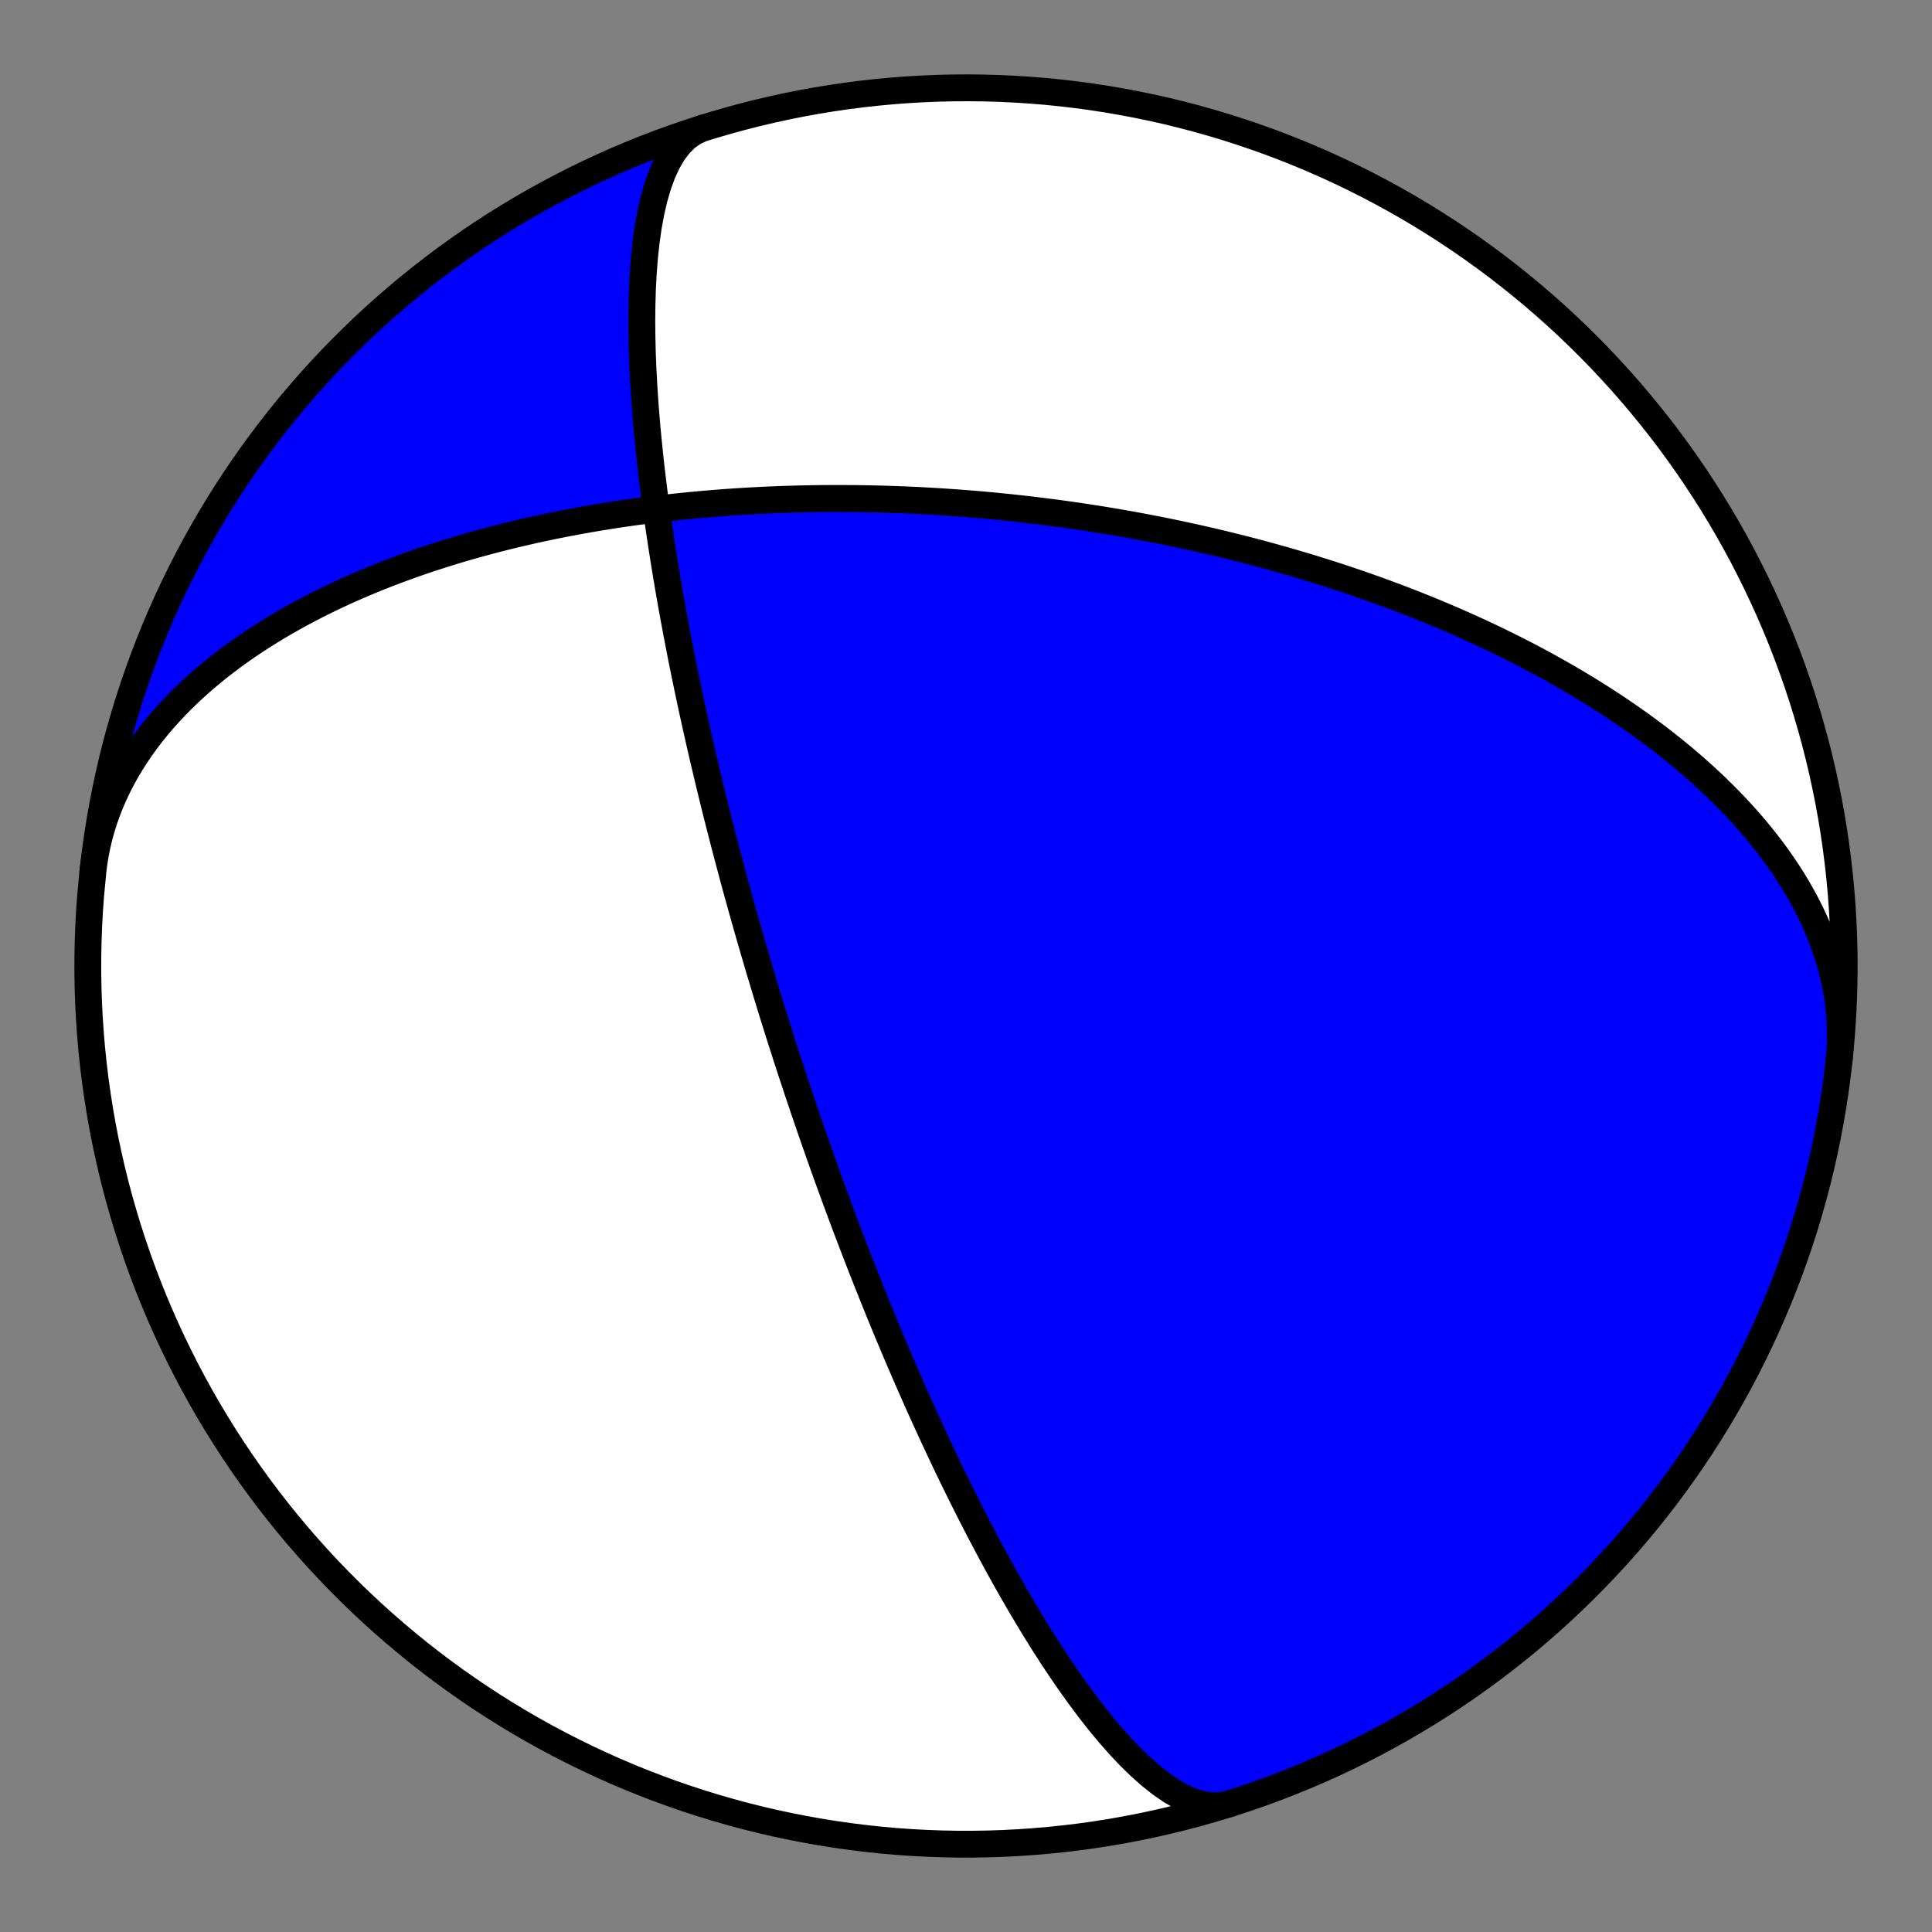 <?xml version="1.0" encoding="utf-8" standalone="no"?>
<!DOCTYPE svg PUBLIC "-//W3C//DTD SVG 1.1//EN"
  "http://www.w3.org/Graphics/SVG/1.1/DTD/svg11.dtd">
<!-- Created with matplotlib (https://matplotlib.org/) -->
<svg height="144pt" version="1.1" viewBox="0 0 144 144" width="144pt" xmlns="http://www.w3.org/2000/svg" xmlns:xlink="http://www.w3.org/1999/xlink">
 <rect x="0" y="0" width="144" height="144" fill="#808080" stroke="none"/>
 <defs>
  <style type="text/css">*{stroke-linecap:butt;stroke-linejoin:round;}</style>
 </defs>
 <g id="figure_1">
  <g id="patch_1">
   <path d="M 0 144 
L 144 144 
L 144 0 
L 0 0 
z
" style="fill:none;"/>
  </g>
  <g id="axes_1">
   <g id="PatchCollection_1">
    <path clip-path="url(#p08fd8da8b8)" d="M 6.927 64.932 
L 7.009 64.282 
L 7.115 63.636 
L 7.245 62.993 
L 7.397 62.355 
L 7.573 61.722 
L 7.771 61.094 
L 7.992 60.472 
L 8.234 59.856 
L 8.498 59.247 
L 8.782 58.645 
L 9.087 58.051 
L 9.412 57.464 
L 9.756 56.887 
L 10.118 56.318 
L 10.498 55.758 
L 10.895 55.207 
L 11.308 54.666 
L 11.737 54.135 
L 12.181 53.614 
L 12.639 53.103 
L 13.111 52.603 
L 13.595 52.112 
L 14.091 51.633 
L 14.598 51.164 
L 15.116 50.706 
L 15.643 50.258 
L 16.179 49.821 
L 16.723 49.395 
L 17.275 48.979 
L 17.834 48.574 
L 18.399 48.179 
L 18.969 47.795 
L 19.545 47.421 
L 20.124 47.057 
L 20.708 46.703 
L 21.295 46.359 
L 21.885 46.024 
L 22.477 45.7 
L 23.071 45.384 
L 23.666 45.078 
L 24.262 44.781 
L 24.858 44.493 
L 25.455 44.214 
L 26.052 43.943 
L 26.648 43.68 
L 27.243 43.426 
L 27.837 43.18 
L 28.429 42.941 
L 29.02 42.71 
L 29.609 42.486 
L 30.196 42.27 
L 30.78 42.06 
L 31.362 41.857 
L 31.941 41.661 
L 32.518 41.472 
L 33.091 41.289 
L 33.661 41.112 
L 34.228 40.94 
L 34.792 40.775 
L 35.352 40.615 
L 35.909 40.461 
L 36.462 40.312 
L 37.011 40.168 
L 37.557 40.029 
L 38.099 39.895 
L 38.637 39.766 
L 39.172 39.642 
L 39.702 39.521 
L 40.229 39.406 
L 40.752 39.294 
L 41.271 39.186 
L 41.786 39.083 
L 42.297 38.983 
L 42.804 38.887 
L 43.308 38.794 
L 43.807 38.705 
L 44.303 38.62 
L 44.796 38.538 
L 45.284 38.459 
L 45.769 38.383 
L 46.25 38.31 
L 46.727 38.24 
L 47.201 38.173 
L 47.671 38.109 
L 48.137 38.047 
L 48.601 37.988 
L 49.06 37.932 
L 49.517 37.878 
L 49.97 37.826 
L 50.419 37.777 
L 50.866 37.73 
L 51.309 37.686 
L 51.749 37.643 
L 52.186 37.603 
L 52.62 37.565 
L 53.051 37.528 
L 53.479 37.494 
L 53.904 37.461 
L 54.326 37.431 
L 54.746 37.402 
L 55.163 37.375 
L 55.577 37.35 
L 55.988 37.326 
L 56.397 37.304 
L 56.803 37.284 
L 57.207 37.265 
L 57.609 37.248 
L 58.008 37.232 
L 58.405 37.218 
L 58.799 37.205 
L 59.192 37.194 
L 59.582 37.183 
L 59.97 37.175 
L 60.356 37.167 
L 60.74 37.161 
L 61.122 37.156 
L 61.502 37.153 
L 61.88 37.15 
L 62.257 37.149 
L 62.632 37.149 
L 63.005 37.151 
L 63.376 37.153 
L 63.746 37.156 
L 64.114 37.161 
L 64.48 37.167 
L 64.846 37.173 
L 65.209 37.181 
L 65.572 37.19 
L 65.933 37.2 
L 66.293 37.211 
L 66.651 37.223 
L 67.009 37.236 
L 67.365 37.25 
L 67.72 37.265 
L 68.074 37.281 
L 68.427 37.298 
L 68.779 37.316 
L 69.13 37.335 
L 69.48 37.355 
L 69.829 37.376 
L 70.178 37.397 
L 70.526 37.42 
L 70.873 37.444 
L 71.219 37.468 
L 71.565 37.493 
L 71.91 37.52 
L 72.255 37.547 
L 72.599 37.575 
L 72.942 37.604 
L 73.286 37.634 
L 73.628 37.665 
L 73.971 37.697 
L 74.313 37.73 
L 74.655 37.764 
L 74.997 37.799 
L 75.338 37.834 
L 75.68 37.871 
L 76.021 37.908 
L 76.362 37.947 
L 76.703 37.986 
L 77.044 38.026 
L 77.385 38.068 
L 77.727 38.11 
L 78.068 38.153 
L 78.41 38.197 
L 78.752 38.242 
L 79.094 38.289 
L 79.436 38.336 
L 79.779 38.384 
L 80.122 38.433 
L 80.465 38.483 
L 80.809 38.535 
L 81.154 38.587 
L 81.499 38.641 
L 81.844 38.695 
L 82.191 38.751 
L 82.537 38.808 
L 82.885 38.866 
L 83.233 38.925 
L 83.582 38.985 
L 83.932 39.046 
L 84.283 39.109 
L 84.635 39.173 
L 84.987 39.238 
L 85.341 39.304 
L 85.695 39.372 
L 86.051 39.441 
L 86.408 39.511 
L 86.766 39.582 
L 87.125 39.655 
L 87.485 39.73 
L 87.847 39.805 
L 88.21 39.883 
L 88.574 39.961 
L 88.94 40.041 
L 89.307 40.123 
L 89.676 40.206 
L 90.046 40.291 
L 90.418 40.378 
L 90.791 40.466 
L 91.167 40.556 
L 91.543 40.647 
L 91.922 40.741 
L 92.303 40.836 
L 92.685 40.933 
L 93.069 41.032 
L 93.455 41.132 
L 93.843 41.235 
L 94.233 41.34 
L 94.625 41.447 
L 95.02 41.556 
L 95.416 41.667 
L 95.815 41.78 
L 96.216 41.896 
L 96.619 42.013 
L 97.024 42.134 
L 97.432 42.256 
L 97.842 42.381 
L 98.255 42.509 
L 98.67 42.639 
L 99.088 42.772 
L 99.508 42.907 
L 99.931 43.046 
L 100.357 43.187 
L 100.785 43.331 
L 101.216 43.478 
L 101.65 43.628 
L 102.086 43.781 
L 102.525 43.938 
L 102.967 44.098 
L 103.412 44.261 
L 103.86 44.427 
L 104.311 44.598 
L 104.765 44.771 
L 105.221 44.949 
L 105.681 45.131 
L 106.143 45.316 
L 106.609 45.505 
L 107.077 45.699 
L 107.549 45.897 
L 108.023 46.099 
L 108.5 46.305 
L 108.981 46.516 
L 109.464 46.732 
L 109.95 46.953 
L 110.439 47.178 
L 110.931 47.409 
L 111.426 47.644 
L 111.923 47.885 
L 112.424 48.131 
L 112.926 48.383 
L 113.432 48.641 
L 113.939 48.904 
L 114.45 49.173 
L 114.962 49.449 
L 115.477 49.73 
L 115.993 50.018 
L 116.512 50.313 
L 117.032 50.614 
L 117.554 50.921 
L 118.078 51.236 
L 118.602 51.558 
L 119.128 51.887 
L 119.655 52.223 
L 120.182 52.567 
L 120.709 52.918 
L 121.237 53.277 
L 121.764 53.644 
L 122.291 54.019 
L 122.816 54.402 
L 123.341 54.794 
L 123.864 55.193 
L 124.385 55.601 
L 124.904 56.018 
L 125.42 56.443 
L 125.933 56.878 
L 126.442 57.32 
L 126.947 57.772 
L 127.447 58.233 
L 127.942 58.702 
L 128.431 59.181 
L 128.914 59.668 
L 129.39 60.165 
L 129.858 60.67 
L 130.318 61.185 
L 130.769 61.708 
L 131.211 62.24 
L 131.642 62.78 
L 132.063 63.329 
L 132.472 63.887 
L 132.868 64.452 
L 133.252 65.026 
L 133.622 65.607 
L 133.977 66.196 
L 134.317 66.792 
L 134.642 67.396 
L 134.949 68.005 
L 135.24 68.622 
L 135.512 69.244 
L 135.766 69.871 
L 136.001 70.504 
L 136.216 71.141 
L 136.41 71.783 
L 136.584 72.428 
L 136.736 73.077 
L 136.866 73.728 
L 136.974 74.381 
L 137.06 75.036 
L 137.122 75.692 
L 137.161 76.348 
L 137.177 77.004 
L 137.17 77.66 
L 137.138 78.314 
L 137.083 78.966 
L 137.072 79.07 
L 136.939 80.204 
L 136.786 81.337 
L 136.613 82.466 
L 136.42 83.592 
L 136.208 84.714 
L 135.977 85.833 
L 135.726 86.948 
L 135.455 88.057 
L 135.165 89.162 
L 134.856 90.262 
L 134.528 91.356 
L 134.18 92.445 
L 133.814 93.527 
L 133.429 94.602 
L 133.025 95.671 
L 132.603 96.733 
L 132.162 97.786 
L 131.703 98.832 
L 131.225 99.87 
L 130.73 100.9 
L 130.217 101.92 
L 129.686 102.932 
L 129.137 103.934 
L 128.571 104.926 
L 127.988 105.908 
L 127.387 106.88 
L 126.77 107.842 
L 126.136 108.792 
L 125.486 109.731 
L 124.819 110.659 
L 124.137 111.575 
L 123.438 112.479 
L 122.724 113.371 
L 121.994 114.25 
L 121.249 115.116 
L 120.489 115.969 
L 119.714 116.808 
L 118.925 117.634 
L 118.122 118.446 
L 117.304 119.244 
L 116.473 120.027 
L 115.628 120.796 
L 114.769 121.55 
L 113.898 122.289 
L 113.014 123.013 
L 112.118 123.721 
L 111.209 124.413 
L 110.288 125.089 
L 109.356 125.75 
L 108.412 126.393 
L 107.457 127.021 
L 106.492 127.631 
L 105.515 128.224 
L 104.529 128.801 
L 103.533 129.36 
L 102.527 129.902 
L 101.512 130.425 
L 100.488 130.932 
L 99.455 131.42 
L 98.414 131.89 
L 97.364 132.342 
L 96.307 132.775 
L 95.243 133.19 
L 94.172 133.587 
L 93.093 133.964 
L 92.009 134.323 
L 91.6 134.453 
L 90.956 134.588 
L 90.279 134.601 
L 89.571 134.494 
L 88.839 134.27 
L 88.085 133.936 
L 87.317 133.499 
L 86.538 132.966 
L 85.754 132.346 
L 84.97 131.65 
L 84.188 130.887 
L 83.414 130.066 
L 82.65 129.198 
L 81.9 128.291 
L 81.165 127.353 
L 80.449 126.392 
L 79.751 125.416 
L 79.073 124.431 
L 78.417 123.442 
L 77.781 122.453 
L 77.168 121.47 
L 76.577 120.495 
L 76.007 119.532 
L 75.458 118.583 
L 74.93 117.649 
L 74.422 116.733 
L 73.934 115.835 
L 73.465 114.957 
L 73.014 114.099 
L 72.581 113.261 
L 72.165 112.444 
L 71.766 111.648 
L 71.382 110.872 
L 71.012 110.117 
L 70.657 109.382 
L 70.315 108.667 
L 69.987 107.971 
L 69.67 107.294 
L 69.366 106.636 
L 69.072 105.996 
L 68.789 105.373 
L 68.517 104.767 
L 68.254 104.177 
L 68 103.603 
L 67.754 103.045 
L 67.518 102.502 
L 67.289 101.973 
L 67.067 101.457 
L 66.853 100.956 
L 66.646 100.467 
L 66.445 99.99 
L 66.251 99.525 
L 66.062 99.072 
L 65.879 98.63 
L 65.702 98.199 
L 65.53 97.778 
L 65.363 97.367 
L 65.2 96.966 
L 65.042 96.574 
L 64.889 96.191 
L 64.739 95.816 
L 64.594 95.45 
L 64.452 95.092 
L 64.314 94.741 
L 64.18 94.398 
L 64.049 94.062 
L 63.921 93.733 
L 63.796 93.411 
L 63.674 93.095 
L 63.555 92.785 
L 63.439 92.481 
L 63.326 92.184 
L 63.215 91.891 
L 63.106 91.604 
L 63 91.323 
L 62.896 91.046 
L 62.794 90.774 
L 62.694 90.507 
L 62.596 90.244 
L 62.501 89.986 
L 62.407 89.732 
L 62.315 89.483 
L 62.224 89.237 
L 62.136 88.995 
L 62.049 88.757 
L 61.963 88.522 
L 61.879 88.291 
L 61.797 88.063 
L 61.715 87.839 
L 61.636 87.617 
L 61.557 87.399 
L 61.48 87.184 
L 61.404 86.972 
L 61.329 86.762 
L 61.256 86.555 
L 61.183 86.351 
L 61.112 86.149 
L 61.041 85.95 
L 60.972 85.753 
L 60.903 85.558 
L 60.836 85.365 
L 60.769 85.175 
L 60.704 84.987 
L 60.639 84.801 
L 60.575 84.616 
L 60.511 84.434 
L 60.449 84.254 
L 60.387 84.075 
L 60.326 83.898 
L 60.266 83.722 
L 60.206 83.549 
L 60.147 83.376 
L 60.089 83.206 
L 60.031 83.037 
L 59.974 82.869 
L 59.918 82.702 
L 59.862 82.537 
L 59.806 82.373 
L 59.752 82.211 
L 59.697 82.049 
L 59.643 81.889 
L 59.59 81.73 
L 59.537 81.571 
L 59.484 81.414 
L 59.432 81.258 
L 59.381 81.103 
L 59.329 80.949 
L 59.279 80.795 
L 59.228 80.643 
L 59.178 80.491 
L 59.128 80.34 
L 59.079 80.19 
L 59.03 80.04 
L 58.981 79.891 
L 58.932 79.743 
L 58.884 79.596 
L 58.836 79.449 
L 58.788 79.302 
L 58.741 79.156 
L 58.694 79.011 
L 58.647 78.866 
L 58.6 78.721 
L 58.554 78.577 
L 58.507 78.434 
L 58.461 78.29 
L 58.415 78.147 
L 58.369 78.004 
L 58.324 77.862 
L 58.278 77.72 
L 58.233 77.578 
L 58.188 77.436 
L 58.143 77.294 
L 58.098 77.152 
L 58.053 77.011 
L 58.009 76.87 
L 57.964 76.728 
L 57.92 76.587 
L 57.875 76.446 
L 57.831 76.304 
L 57.787 76.163 
L 57.743 76.022 
L 57.699 75.88 
L 57.654 75.739 
L 57.61 75.597 
L 57.566 75.455 
L 57.522 75.313 
L 57.478 75.17 
L 57.434 75.028 
L 57.39 74.885 
L 57.346 74.741 
L 57.302 74.598 
L 57.258 74.454 
L 57.214 74.31 
L 57.17 74.165 
L 57.125 74.02 
L 57.081 73.874 
L 57.037 73.728 
L 56.992 73.581 
L 56.948 73.433 
L 56.903 73.286 
L 56.858 73.137 
L 56.814 72.988 
L 56.769 72.838 
L 56.724 72.687 
L 56.678 72.536 
L 56.633 72.383 
L 56.587 72.23 
L 56.542 72.077 
L 56.496 71.922 
L 56.45 71.766 
L 56.404 71.609 
L 56.357 71.452 
L 56.311 71.293 
L 56.264 71.133 
L 56.217 70.972 
L 56.169 70.81 
L 56.122 70.646 
L 56.074 70.482 
L 56.026 70.316 
L 55.977 70.148 
L 55.929 69.98 
L 55.88 69.81 
L 55.83 69.638 
L 55.781 69.465 
L 55.731 69.29 
L 55.68 69.114 
L 55.63 68.936 
L 55.579 68.756 
L 55.527 68.574 
L 55.475 68.391 
L 55.423 68.205 
L 55.371 68.018 
L 55.317 67.828 
L 55.264 67.636 
L 55.21 67.443 
L 55.155 67.246 
L 55.1 67.048 
L 55.045 66.847 
L 54.989 66.644 
L 54.932 66.438 
L 54.875 66.229 
L 54.817 66.017 
L 54.759 65.803 
L 54.7 65.586 
L 54.641 65.366 
L 54.58 65.142 
L 54.519 64.916 
L 54.458 64.686 
L 54.396 64.452 
L 54.333 64.215 
L 54.269 63.974 
L 54.204 63.73 
L 54.139 63.481 
L 54.073 63.228 
L 54.006 62.971 
L 53.938 62.71 
L 53.869 62.444 
L 53.8 62.174 
L 53.729 61.898 
L 53.657 61.618 
L 53.585 61.332 
L 53.511 61.041 
L 53.436 60.745 
L 53.361 60.442 
L 53.284 60.134 
L 53.206 59.819 
L 53.127 59.498 
L 53.046 59.17 
L 52.965 58.836 
L 52.882 58.494 
L 52.798 58.144 
L 52.712 57.787 
L 52.625 57.422 
L 52.537 57.048 
L 52.447 56.666 
L 52.356 56.275 
L 52.263 55.874 
L 52.169 55.464 
L 52.074 55.043 
L 51.976 54.612 
L 51.877 54.17 
L 51.777 53.717 
L 51.675 53.252 
L 51.571 52.774 
L 51.465 52.284 
L 51.358 51.78 
L 51.249 51.263 
L 51.138 50.731 
L 51.025 50.184 
L 50.911 49.621 
L 50.795 49.043 
L 50.678 48.447 
L 50.559 47.834 
L 50.438 47.203 
L 50.316 46.553 
L 50.192 45.883 
L 50.067 45.193 
L 49.941 44.482 
L 49.814 43.75 
L 49.687 42.994 
L 49.558 42.216 
L 49.43 41.414 
L 49.301 40.587 
L 49.173 39.735 
L 49.046 38.857 
L 48.92 37.953 
L 48.797 37.023 
L 48.676 36.065 
L 48.558 35.081 
L 48.445 34.07 
L 48.337 33.032 
L 48.236 31.968 
L 48.142 30.879 
L 48.058 29.767 
L 47.985 28.632 
L 47.924 27.477 
L 47.878 26.306 
L 47.849 25.121 
L 47.838 23.926 
L 47.85 22.726 
L 47.885 21.528 
L 47.948 20.337 
L 48.04 19.16 
L 48.165 18.007 
L 48.325 16.885 
L 48.524 15.804 
L 48.764 14.776 
L 49.046 13.808 
L 49.373 12.914 
L 49.747 12.101 
L 50.166 11.382 
L 50.633 10.763 
L 51.145 10.253 
L 51.702 9.857 
L 52.3 9.581 
L 52.399 9.549 
L 51.312 9.9 
L 50.231 10.271 
L 49.157 10.66 
L 48.09 11.068 
L 47.031 11.494 
L 45.978 11.939 
L 44.934 12.403 
L 43.898 12.884 
L 42.871 13.384 
L 41.852 13.901 
L 40.843 14.436 
L 39.843 14.988 
L 38.853 15.558 
L 37.873 16.145 
L 36.903 16.749 
L 35.944 17.37 
L 34.996 18.008 
L 34.06 18.662 
L 33.135 19.332 
L 32.221 20.019 
L 31.32 20.721 
L 30.431 21.438 
L 29.555 22.172 
L 28.692 22.92 
L 27.842 23.683 
L 27.006 24.461 
L 26.183 25.254 
L 25.374 26.06 
L 24.579 26.881 
L 23.799 27.716 
L 23.033 28.564 
L 22.283 29.425 
L 21.547 30.299 
L 20.827 31.186 
L 20.123 32.085 
L 19.434 32.997 
L 18.761 33.92 
L 18.105 34.855 
L 17.465 35.801 
L 16.841 36.758 
L 16.235 37.726 
L 15.645 38.705 
L 15.072 39.693 
L 14.517 40.692 
L 13.98 41.7 
L 13.46 42.717 
L 12.957 43.743 
L 12.473 44.778 
L 12.007 45.821 
L 11.559 46.872 
L 11.13 47.93 
L 10.719 48.996 
L 10.327 50.069 
L 9.954 51.149 
L 9.599 52.235 
L 9.264 53.327 
L 8.947 54.425 
L 8.65 55.528 
L 8.372 56.636 
L 8.114 57.749 
L 7.875 58.866 
L 7.656 59.987 
L 7.456 61.112 
L 7.276 62.24 
L 7.115 63.371 
z
" style="fill:#0000ff;stroke:#000000;stroke-width:2;"/>
    <path clip-path="url(#p08fd8da8b8)" d="M 6.927 64.932 
L 7.009 64.282 
L 7.115 63.636 
L 7.245 62.993 
L 7.397 62.355 
L 7.573 61.722 
L 7.771 61.094 
L 7.992 60.472 
L 8.234 59.856 
L 8.498 59.247 
L 8.782 58.645 
L 9.087 58.051 
L 9.412 57.464 
L 9.756 56.887 
L 10.118 56.318 
L 10.498 55.758 
L 10.895 55.207 
L 11.308 54.666 
L 11.737 54.135 
L 12.181 53.614 
L 12.639 53.103 
L 13.111 52.603 
L 13.595 52.112 
L 14.091 51.633 
L 14.598 51.164 
L 15.116 50.706 
L 15.643 50.258 
L 16.179 49.821 
L 16.723 49.395 
L 17.275 48.979 
L 17.834 48.574 
L 18.399 48.179 
L 18.969 47.795 
L 19.545 47.421 
L 20.124 47.057 
L 20.708 46.703 
L 21.295 46.359 
L 21.885 46.024 
L 22.477 45.7 
L 23.071 45.384 
L 23.666 45.078 
L 24.262 44.781 
L 24.858 44.493 
L 25.455 44.214 
L 26.052 43.943 
L 26.648 43.68 
L 27.243 43.426 
L 27.837 43.18 
L 28.429 42.941 
L 29.02 42.71 
L 29.609 42.486 
L 30.196 42.27 
L 30.78 42.06 
L 31.362 41.857 
L 31.941 41.661 
L 32.518 41.472 
L 33.091 41.289 
L 33.661 41.112 
L 34.228 40.94 
L 34.792 40.775 
L 35.352 40.615 
L 35.909 40.461 
L 36.462 40.312 
L 37.011 40.168 
L 37.557 40.029 
L 38.099 39.895 
L 38.637 39.766 
L 39.172 39.642 
L 39.702 39.521 
L 40.229 39.406 
L 40.752 39.294 
L 41.271 39.186 
L 41.786 39.083 
L 42.297 38.983 
L 42.804 38.887 
L 43.308 38.794 
L 43.807 38.705 
L 44.303 38.62 
L 44.796 38.538 
L 45.284 38.459 
L 45.769 38.383 
L 46.25 38.31 
L 46.727 38.24 
L 47.201 38.173 
L 47.671 38.109 
L 48.137 38.047 
L 48.601 37.988 
L 49.06 37.932 
L 49.517 37.878 
L 49.97 37.826 
L 50.419 37.777 
L 50.866 37.73 
L 51.309 37.686 
L 51.749 37.643 
L 52.186 37.603 
L 52.62 37.565 
L 53.051 37.528 
L 53.479 37.494 
L 53.904 37.461 
L 54.326 37.431 
L 54.746 37.402 
L 55.163 37.375 
L 55.577 37.35 
L 55.988 37.326 
L 56.397 37.304 
L 56.803 37.284 
L 57.207 37.265 
L 57.609 37.248 
L 58.008 37.232 
L 58.405 37.218 
L 58.799 37.205 
L 59.192 37.194 
L 59.582 37.183 
L 59.97 37.175 
L 60.356 37.167 
L 60.74 37.161 
L 61.122 37.156 
L 61.502 37.153 
L 61.88 37.15 
L 62.257 37.149 
L 62.632 37.149 
L 63.005 37.151 
L 63.376 37.153 
L 63.746 37.156 
L 64.114 37.161 
L 64.48 37.167 
L 64.846 37.173 
L 65.209 37.181 
L 65.572 37.19 
L 65.933 37.2 
L 66.293 37.211 
L 66.651 37.223 
L 67.009 37.236 
L 67.365 37.25 
L 67.72 37.265 
L 68.074 37.281 
L 68.427 37.298 
L 68.779 37.316 
L 69.13 37.335 
L 69.48 37.355 
L 69.829 37.376 
L 70.178 37.397 
L 70.526 37.42 
L 70.873 37.444 
L 71.219 37.468 
L 71.565 37.493 
L 71.91 37.52 
L 72.255 37.547 
L 72.599 37.575 
L 72.942 37.604 
L 73.286 37.634 
L 73.628 37.665 
L 73.971 37.697 
L 74.313 37.73 
L 74.655 37.764 
L 74.997 37.799 
L 75.338 37.834 
L 75.68 37.871 
L 76.021 37.908 
L 76.362 37.947 
L 76.703 37.986 
L 77.044 38.026 
L 77.385 38.068 
L 77.727 38.11 
L 78.068 38.153 
L 78.41 38.197 
L 78.752 38.242 
L 79.094 38.289 
L 79.436 38.336 
L 79.779 38.384 
L 80.122 38.433 
L 80.465 38.483 
L 80.809 38.535 
L 81.154 38.587 
L 81.499 38.641 
L 81.844 38.695 
L 82.191 38.751 
L 82.537 38.808 
L 82.885 38.866 
L 83.233 38.925 
L 83.582 38.985 
L 83.932 39.046 
L 84.283 39.109 
L 84.635 39.173 
L 84.987 39.238 
L 85.341 39.304 
L 85.695 39.372 
L 86.051 39.441 
L 86.408 39.511 
L 86.766 39.582 
L 87.125 39.655 
L 87.485 39.73 
L 87.847 39.805 
L 88.21 39.883 
L 88.574 39.961 
L 88.94 40.041 
L 89.307 40.123 
L 89.676 40.206 
L 90.046 40.291 
L 90.418 40.378 
L 90.791 40.466 
L 91.167 40.556 
L 91.543 40.647 
L 91.922 40.741 
L 92.303 40.836 
L 92.685 40.933 
L 93.069 41.032 
L 93.455 41.132 
L 93.843 41.235 
L 94.233 41.34 
L 94.625 41.447 
L 95.02 41.556 
L 95.416 41.667 
L 95.815 41.78 
L 96.216 41.896 
L 96.619 42.013 
L 97.024 42.134 
L 97.432 42.256 
L 97.842 42.381 
L 98.255 42.509 
L 98.67 42.639 
L 99.088 42.772 
L 99.508 42.907 
L 99.931 43.046 
L 100.357 43.187 
L 100.785 43.331 
L 101.216 43.478 
L 101.65 43.628 
L 102.086 43.781 
L 102.525 43.938 
L 102.967 44.098 
L 103.412 44.261 
L 103.86 44.427 
L 104.311 44.598 
L 104.765 44.771 
L 105.221 44.949 
L 105.681 45.131 
L 106.143 45.316 
L 106.609 45.505 
L 107.077 45.699 
L 107.549 45.897 
L 108.023 46.099 
L 108.5 46.305 
L 108.981 46.516 
L 109.464 46.732 
L 109.95 46.953 
L 110.439 47.178 
L 110.931 47.409 
L 111.426 47.644 
L 111.923 47.885 
L 112.424 48.131 
L 112.926 48.383 
L 113.432 48.641 
L 113.939 48.904 
L 114.45 49.173 
L 114.962 49.449 
L 115.477 49.73 
L 115.993 50.018 
L 116.512 50.313 
L 117.032 50.614 
L 117.554 50.921 
L 118.078 51.236 
L 118.602 51.558 
L 119.128 51.887 
L 119.655 52.223 
L 120.182 52.567 
L 120.709 52.918 
L 121.237 53.277 
L 121.764 53.644 
L 122.291 54.019 
L 122.816 54.402 
L 123.341 54.794 
L 123.864 55.193 
L 124.385 55.601 
L 124.904 56.018 
L 125.42 56.443 
L 125.933 56.878 
L 126.442 57.32 
L 126.947 57.772 
L 127.447 58.233 
L 127.942 58.702 
L 128.431 59.181 
L 128.914 59.668 
L 129.39 60.165 
L 129.858 60.67 
L 130.318 61.185 
L 130.769 61.708 
L 131.211 62.24 
L 131.642 62.78 
L 132.063 63.329 
L 132.472 63.887 
L 132.868 64.452 
L 133.252 65.026 
L 133.622 65.607 
L 133.977 66.196 
L 134.317 66.792 
L 134.642 67.396 
L 134.949 68.005 
L 135.24 68.622 
L 135.512 69.244 
L 135.766 69.871 
L 136.001 70.504 
L 136.216 71.141 
L 136.41 71.783 
L 136.584 72.428 
L 136.736 73.077 
L 136.866 73.728 
L 136.974 74.381 
L 137.06 75.036 
L 137.122 75.692 
L 137.161 76.348 
L 137.177 77.004 
L 137.17 77.66 
L 137.138 78.314 
L 137.083 78.966 
L 137.072 79.07 
L 137.186 77.933 
L 137.279 76.795 
L 137.353 75.655 
L 137.407 74.513 
L 137.441 73.371 
L 137.455 72.229 
L 137.449 71.087 
L 137.423 69.945 
L 137.377 68.803 
L 137.311 67.663 
L 137.225 66.524 
L 137.12 65.386 
L 136.994 64.25 
L 136.849 63.117 
L 136.684 61.987 
L 136.5 60.86 
L 136.296 59.736 
L 136.072 58.615 
L 135.828 57.499 
L 135.566 56.387 
L 135.283 55.28 
L 134.982 54.178 
L 134.661 53.082 
L 134.322 51.991 
L 133.963 50.907 
L 133.585 49.828 
L 133.189 48.757 
L 132.774 47.693 
L 132.34 46.636 
L 131.889 45.586 
L 131.418 44.545 
L 130.93 43.512 
L 130.424 42.488 
L 129.9 41.473 
L 129.359 40.467 
L 128.799 39.471 
L 128.223 38.485 
L 127.63 37.508 
L 127.019 36.543 
L 126.392 35.588 
L 125.748 34.644 
L 125.088 33.712 
L 124.412 32.791 
L 123.719 31.882 
L 123.011 30.986 
L 122.288 30.102 
L 121.549 29.231 
L 120.795 28.372 
L 120.026 27.527 
L 119.243 26.696 
L 118.445 25.878 
L 117.633 25.075 
L 116.807 24.286 
L 115.967 23.511 
L 115.114 22.751 
L 114.248 22.006 
L 113.369 21.276 
L 112.478 20.562 
L 111.574 19.863 
L 110.658 19.181 
L 109.73 18.514 
L 108.791 17.864 
L 107.84 17.23 
L 106.879 16.613 
L 105.907 16.012 
L 104.925 15.429 
L 103.932 14.863 
L 102.93 14.314 
L 101.919 13.783 
L 100.898 13.27 
L 99.869 12.775 
L 98.831 12.297 
L 97.785 11.838 
L 96.731 11.397 
L 95.67 10.975 
L 94.601 10.571 
L 93.525 10.186 
L 92.443 9.82 
L 91.355 9.472 
L 90.261 9.144 
L 89.161 8.835 
L 88.056 8.545 
L 86.946 8.274 
L 85.832 8.023 
L 84.713 7.792 
L 83.59 7.58 
L 82.464 7.387 
L 81.335 7.214 
L 80.203 7.061 
L 79.068 6.928 
L 77.932 6.814 
L 76.793 6.721 
L 75.653 6.647 
L 74.512 6.593 
L 73.37 6.559 
L 72.228 6.545 
L 71.085 6.551 
L 69.943 6.577 
L 68.802 6.623 
L 67.661 6.689 
L 66.522 6.775 
L 65.385 6.88 
L 64.249 7.006 
L 63.116 7.151 
L 61.986 7.316 
L 60.858 7.5 
L 59.734 7.704 
L 58.614 7.928 
L 57.498 8.172 
L 56.386 8.434 
L 55.279 8.717 
L 54.177 9.018 
L 53.081 9.339 
L 52.3 9.581 
L 51.702 9.857 
L 51.145 10.253 
L 50.633 10.763 
L 50.166 11.382 
L 49.747 12.101 
L 49.373 12.914 
L 49.046 13.808 
L 48.764 14.776 
L 48.524 15.804 
L 48.325 16.885 
L 48.165 18.007 
L 48.04 19.16 
L 47.948 20.337 
L 47.885 21.528 
L 47.85 22.726 
L 47.838 23.926 
L 47.849 25.121 
L 47.878 26.306 
L 47.924 27.477 
L 47.985 28.632 
L 48.058 29.767 
L 48.142 30.879 
L 48.236 31.968 
L 48.337 33.032 
L 48.445 34.07 
L 48.558 35.081 
L 48.676 36.065 
L 48.797 37.023 
L 48.92 37.953 
L 49.046 38.857 
L 49.173 39.735 
L 49.301 40.587 
L 49.43 41.414 
L 49.558 42.216 
L 49.687 42.994 
L 49.814 43.75 
L 49.941 44.482 
L 50.067 45.193 
L 50.192 45.883 
L 50.316 46.553 
L 50.438 47.203 
L 50.559 47.834 
L 50.678 48.447 
L 50.795 49.043 
L 50.911 49.621 
L 51.025 50.184 
L 51.138 50.731 
L 51.249 51.263 
L 51.358 51.78 
L 51.465 52.284 
L 51.571 52.774 
L 51.675 53.252 
L 51.777 53.717 
L 51.877 54.17 
L 51.976 54.612 
L 52.074 55.043 
L 52.169 55.464 
L 52.263 55.874 
L 52.356 56.275 
L 52.447 56.666 
L 52.537 57.048 
L 52.625 57.422 
L 52.712 57.787 
L 52.798 58.144 
L 52.882 58.494 
L 52.965 58.836 
L 53.046 59.17 
L 53.127 59.498 
L 53.206 59.819 
L 53.284 60.134 
L 53.361 60.442 
L 53.436 60.745 
L 53.511 61.041 
L 53.585 61.332 
L 53.657 61.618 
L 53.729 61.898 
L 53.8 62.174 
L 53.869 62.444 
L 53.938 62.71 
L 54.006 62.971 
L 54.073 63.228 
L 54.139 63.481 
L 54.204 63.73 
L 54.269 63.974 
L 54.333 64.215 
L 54.396 64.452 
L 54.458 64.686 
L 54.519 64.916 
L 54.58 65.142 
L 54.641 65.366 
L 54.7 65.586 
L 54.759 65.803 
L 54.817 66.017 
L 54.875 66.229 
L 54.932 66.438 
L 54.989 66.644 
L 55.045 66.847 
L 55.1 67.048 
L 55.155 67.246 
L 55.21 67.443 
L 55.264 67.636 
L 55.317 67.828 
L 55.371 68.018 
L 55.423 68.205 
L 55.475 68.391 
L 55.527 68.574 
L 55.579 68.756 
L 55.63 68.936 
L 55.68 69.114 
L 55.731 69.29 
L 55.781 69.465 
L 55.83 69.638 
L 55.88 69.81 
L 55.929 69.98 
L 55.977 70.148 
L 56.026 70.316 
L 56.074 70.482 
L 56.122 70.646 
L 56.169 70.81 
L 56.217 70.972 
L 56.264 71.133 
L 56.311 71.293 
L 56.357 71.452 
L 56.404 71.609 
L 56.45 71.766 
L 56.496 71.922 
L 56.542 72.077 
L 56.587 72.23 
L 56.633 72.383 
L 56.678 72.536 
L 56.724 72.687 
L 56.769 72.838 
L 56.814 72.988 
L 56.858 73.137 
L 56.903 73.286 
L 56.948 73.433 
L 56.992 73.581 
L 57.037 73.728 
L 57.081 73.874 
L 57.125 74.02 
L 57.17 74.165 
L 57.214 74.31 
L 57.258 74.454 
L 57.302 74.598 
L 57.346 74.741 
L 57.39 74.885 
L 57.434 75.028 
L 57.478 75.17 
L 57.522 75.313 
L 57.566 75.455 
L 57.61 75.597 
L 57.654 75.739 
L 57.699 75.88 
L 57.743 76.022 
L 57.787 76.163 
L 57.831 76.304 
L 57.875 76.446 
L 57.92 76.587 
L 57.964 76.728 
L 58.009 76.87 
L 58.053 77.011 
L 58.098 77.152 
L 58.143 77.294 
L 58.188 77.436 
L 58.233 77.578 
L 58.278 77.72 
L 58.324 77.862 
L 58.369 78.004 
L 58.415 78.147 
L 58.461 78.29 
L 58.507 78.434 
L 58.554 78.577 
L 58.6 78.721 
L 58.647 78.866 
L 58.694 79.011 
L 58.741 79.156 
L 58.788 79.302 
L 58.836 79.449 
L 58.884 79.596 
L 58.932 79.743 
L 58.981 79.891 
L 59.03 80.04 
L 59.079 80.19 
L 59.128 80.34 
L 59.178 80.491 
L 59.228 80.643 
L 59.279 80.795 
L 59.329 80.949 
L 59.381 81.103 
L 59.432 81.258 
L 59.484 81.414 
L 59.537 81.571 
L 59.59 81.73 
L 59.643 81.889 
L 59.697 82.049 
L 59.752 82.211 
L 59.806 82.373 
L 59.862 82.537 
L 59.918 82.702 
L 59.974 82.869 
L 60.031 83.037 
L 60.089 83.206 
L 60.147 83.376 
L 60.206 83.549 
L 60.266 83.722 
L 60.326 83.898 
L 60.387 84.075 
L 60.449 84.254 
L 60.511 84.434 
L 60.575 84.616 
L 60.639 84.801 
L 60.704 84.987 
L 60.769 85.175 
L 60.836 85.365 
L 60.903 85.558 
L 60.972 85.753 
L 61.041 85.95 
L 61.112 86.149 
L 61.183 86.351 
L 61.256 86.555 
L 61.329 86.762 
L 61.404 86.972 
L 61.48 87.184 
L 61.557 87.399 
L 61.636 87.617 
L 61.715 87.839 
L 61.797 88.063 
L 61.879 88.291 
L 61.963 88.522 
L 62.049 88.757 
L 62.136 88.995 
L 62.224 89.237 
L 62.315 89.483 
L 62.407 89.732 
L 62.501 89.986 
L 62.596 90.244 
L 62.694 90.507 
L 62.794 90.774 
L 62.896 91.046 
L 63 91.323 
L 63.106 91.604 
L 63.215 91.891 
L 63.326 92.184 
L 63.439 92.481 
L 63.555 92.785 
L 63.674 93.095 
L 63.796 93.411 
L 63.921 93.733 
L 64.049 94.062 
L 64.18 94.398 
L 64.314 94.741 
L 64.452 95.092 
L 64.594 95.45 
L 64.739 95.816 
L 64.889 96.191 
L 65.042 96.574 
L 65.2 96.966 
L 65.363 97.367 
L 65.53 97.778 
L 65.702 98.199 
L 65.879 98.63 
L 66.062 99.072 
L 66.251 99.525 
L 66.445 99.99 
L 66.646 100.467 
L 66.853 100.956 
L 67.067 101.457 
L 67.289 101.973 
L 67.518 102.502 
L 67.754 103.045 
L 68 103.603 
L 68.254 104.177 
L 68.517 104.767 
L 68.789 105.373 
L 69.072 105.996 
L 69.366 106.636 
L 69.67 107.294 
L 69.987 107.971 
L 70.315 108.667 
L 70.657 109.382 
L 71.012 110.117 
L 71.382 110.872 
L 71.766 111.648 
L 72.165 112.444 
L 72.581 113.261 
L 73.014 114.099 
L 73.465 114.957 
L 73.934 115.835 
L 74.422 116.733 
L 74.93 117.649 
L 75.458 118.583 
L 76.007 119.532 
L 76.577 120.495 
L 77.168 121.47 
L 77.781 122.453 
L 78.417 123.442 
L 79.073 124.431 
L 79.751 125.416 
L 80.449 126.392 
L 81.165 127.353 
L 81.9 128.291 
L 82.65 129.198 
L 83.414 130.066 
L 84.188 130.887 
L 84.97 131.65 
L 85.754 132.346 
L 86.538 132.966 
L 87.317 133.499 
L 88.085 133.936 
L 88.839 134.27 
L 89.571 134.494 
L 90.279 134.601 
L 90.956 134.588 
L 91.6 134.453 
L 91.6 134.453 
L 90.507 134.785 
L 89.408 135.099 
L 88.304 135.393 
L 87.195 135.668 
L 86.082 135.923 
L 84.964 136.16 
L 83.842 136.376 
L 82.717 136.573 
L 81.589 136.75 
L 80.457 136.908 
L 79.323 137.045 
L 78.187 137.163 
L 77.048 137.261 
L 75.909 137.339 
L 74.768 137.398 
L 73.626 137.436 
L 72.484 137.455 
L 71.341 137.453 
L 70.199 137.432 
L 69.058 137.39 
L 67.917 137.329 
L 66.777 137.248 
L 65.639 137.147 
L 64.503 137.026 
L 63.37 136.885 
L 62.239 136.724 
L 61.111 136.544 
L 59.986 136.344 
L 58.865 136.125 
L 57.747 135.886 
L 56.635 135.628 
L 55.527 135.35 
L 54.424 135.053 
L 53.326 134.736 
L 52.234 134.401 
L 51.148 134.046 
L 50.068 133.673 
L 48.995 133.281 
L 47.929 132.87 
L 46.87 132.441 
L 45.819 131.993 
L 44.776 131.527 
L 43.742 131.043 
L 42.716 130.54 
L 41.698 130.02 
L 40.69 129.483 
L 39.692 128.928 
L 38.703 128.355 
L 37.725 127.765 
L 36.757 127.159 
L 35.8 126.535 
L 34.853 125.895 
L 33.918 125.239 
L 32.995 124.566 
L 32.084 123.877 
L 31.184 123.173 
L 30.298 122.453 
L 29.423 121.717 
L 28.562 120.967 
L 27.714 120.201 
L 26.88 119.421 
L 26.059 118.626 
L 25.252 117.817 
L 24.46 116.994 
L 23.682 116.158 
L 22.919 115.308 
L 22.17 114.445 
L 21.437 113.569 
L 20.719 112.68 
L 20.017 111.779 
L 19.331 110.865 
L 18.661 109.94 
L 18.007 109.004 
L 17.369 108.056 
L 16.748 107.097 
L 16.144 106.127 
L 15.557 105.147 
L 14.987 104.157 
L 14.434 103.157 
L 13.899 102.148 
L 13.382 101.129 
L 12.883 100.102 
L 12.401 99.066 
L 11.938 98.022 
L 11.493 96.969 
L 11.067 95.91 
L 10.659 94.843 
L 10.269 93.769 
L 9.899 92.688 
L 9.547 91.601 
L 9.215 90.508 
L 8.901 89.409 
L 8.607 88.306 
L 8.332 87.197 
L 8.077 86.083 
L 7.84 84.966 
L 7.624 83.844 
L 7.427 82.718 
L 7.25 81.59 
L 7.092 80.458 
L 6.955 79.324 
L 6.837 78.188 
L 6.739 77.05 
L 6.661 75.91 
L 6.602 74.769 
L 6.564 73.627 
L 6.545 72.485 
L 6.547 71.343 
L 6.568 70.201 
L 6.61 69.059 
L 6.671 67.918 
L 6.752 66.779 
z
" style="fill:#ffffff;stroke:#000000;stroke-width:2;"/>
   </g>
  </g>
 </g>
 <defs>
  <clipPath id="p08fd8da8b8">
   <rect height="144" width="144" x="0" y="0"/>
  </clipPath>
 </defs>
</svg>
